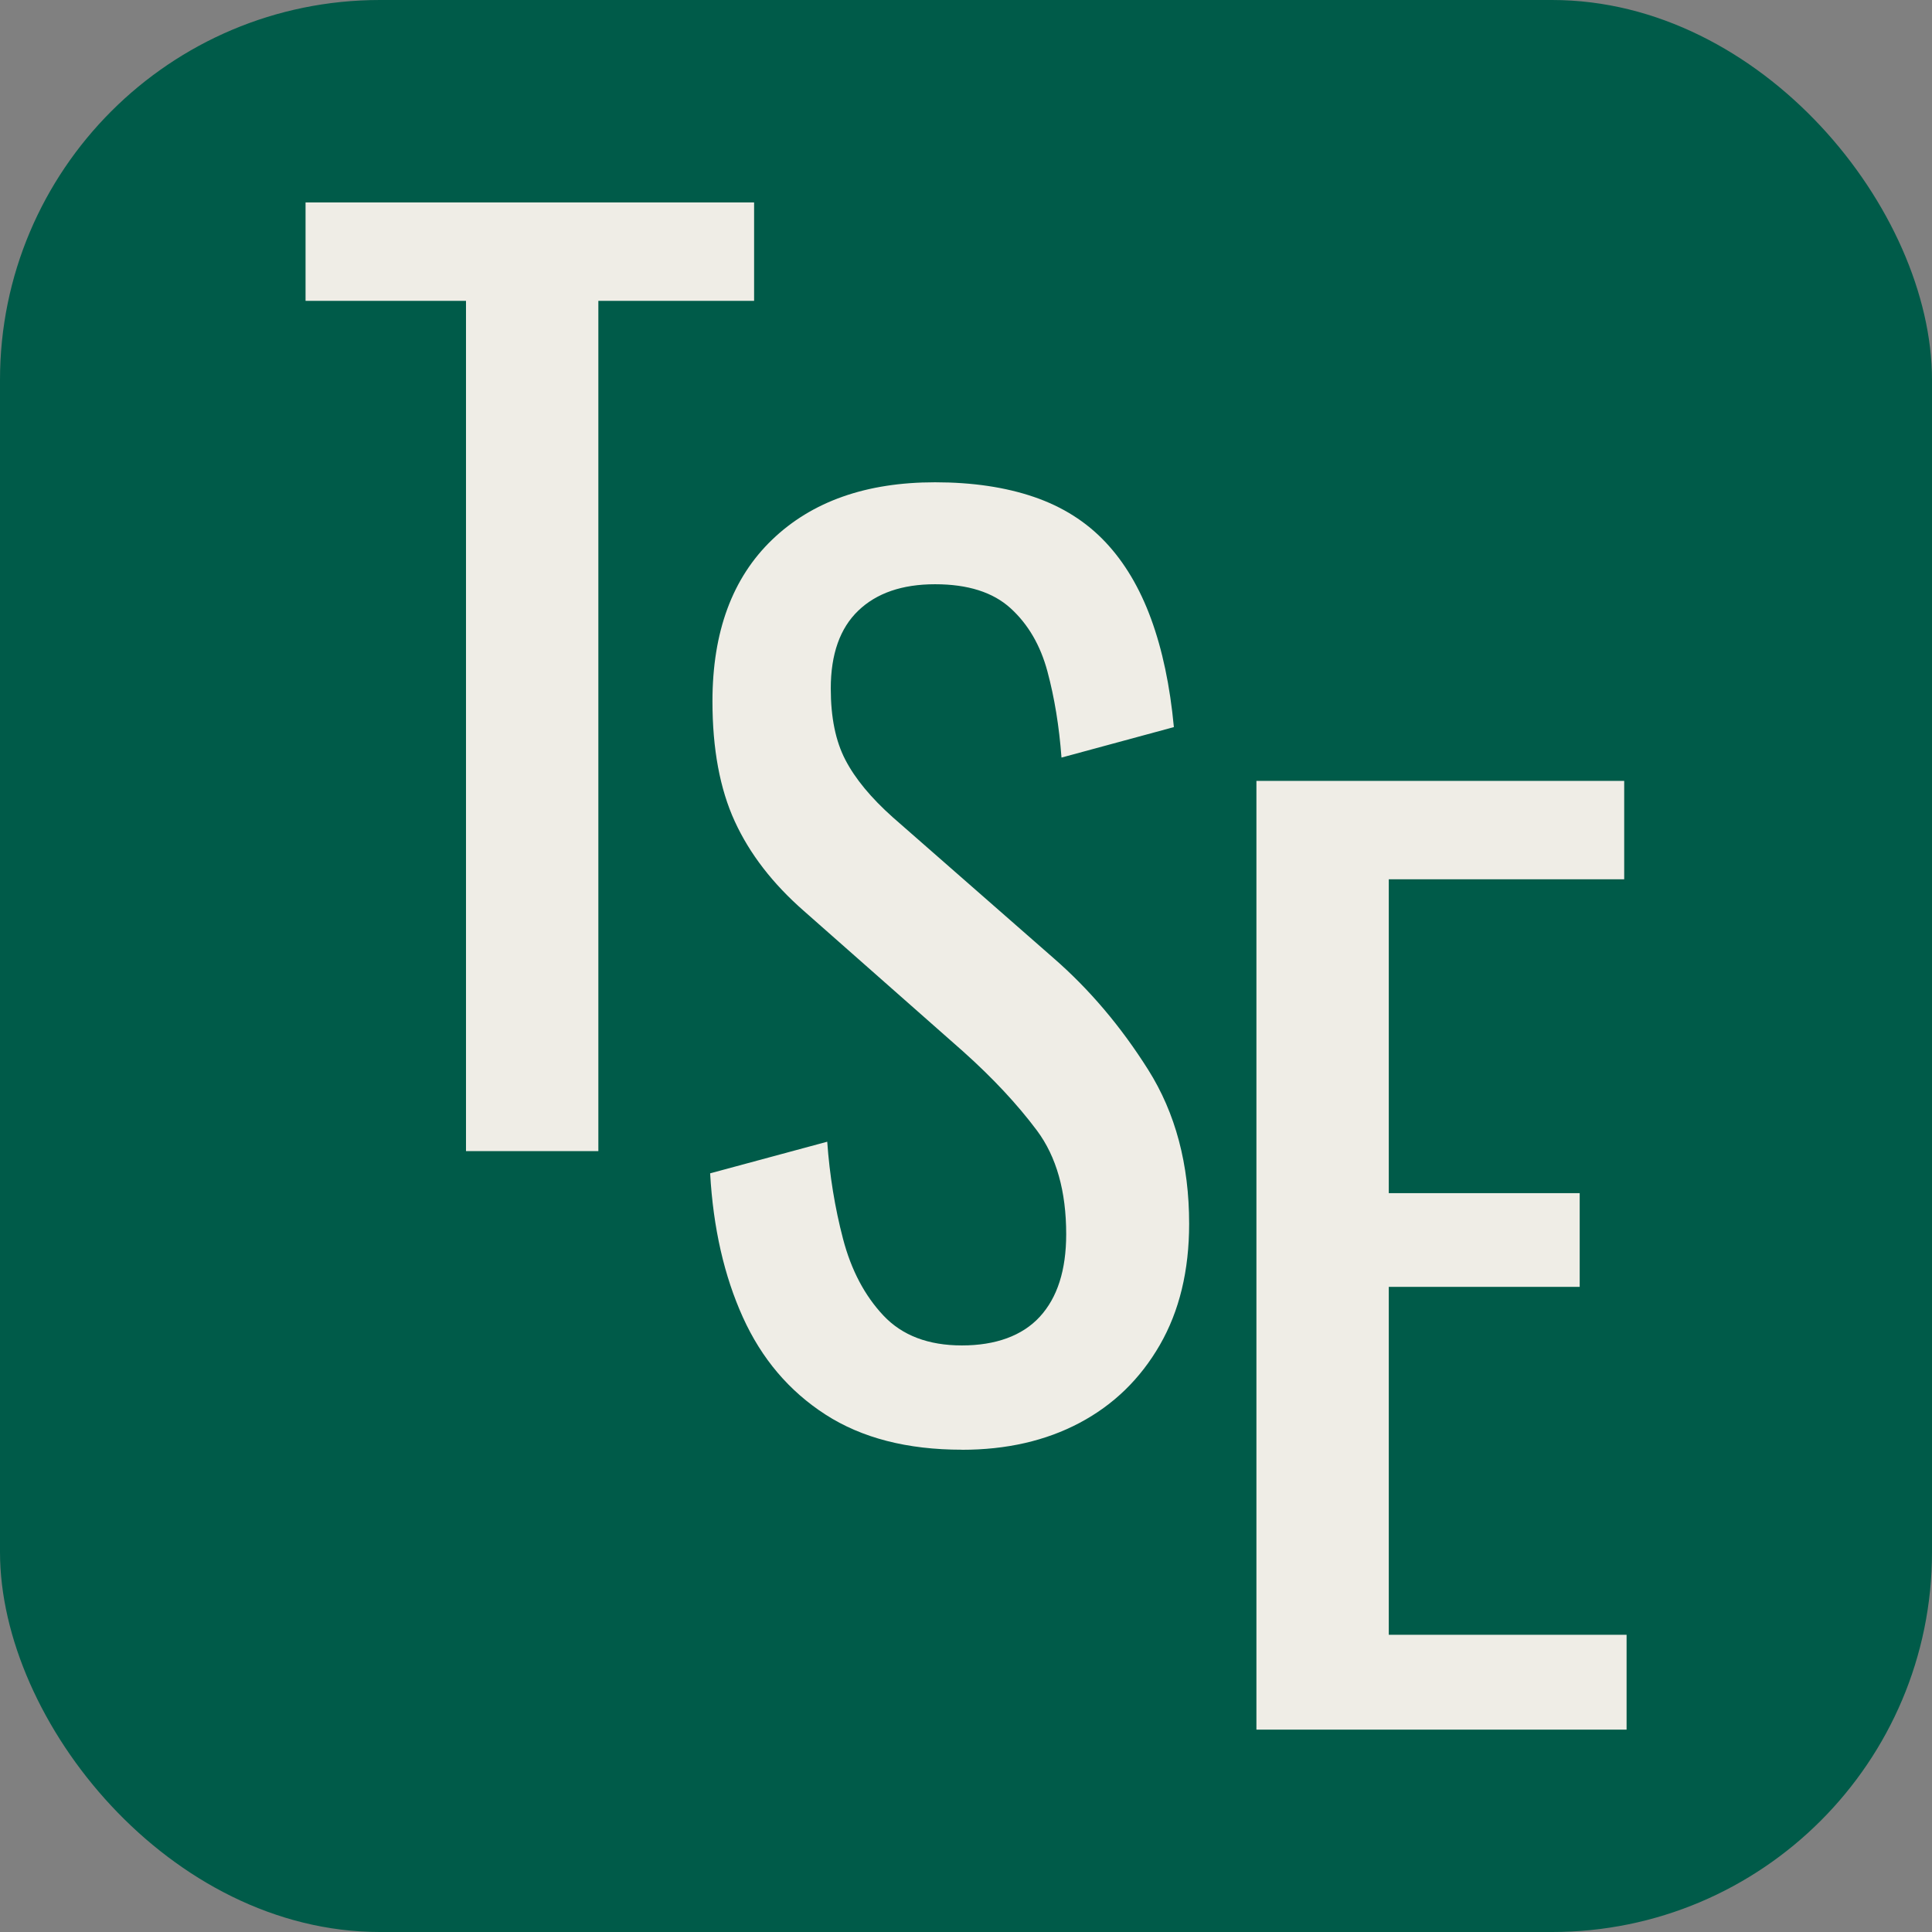 <svg viewBox="0 0 283.46 283.46" xmlns="http://www.w3.org/2000/svg" data-name="katman 2" id="katman_2">
  <rect x="0" y="0" width="283.46" height="283.46" fill="#808080" stroke="none"/>
  <defs>
    <style>
      .cls-1 {
        fill: #efede6;
      }

      .cls-2 {
        fill: #005b49;
      }
    </style>
  </defs>
  <g data-name="katman 1" id="katman_1">
    <rect ry="55.74" rx="55.74" height="283.46" width="283.46" class="cls-2"></rect>
    <g>
      <path d="M141.13,212.7c-8.02,0-14.69-1.72-20.02-5.16-5.33-3.44-9.36-8.19-12.11-14.26-2.75-6.07-4.36-13.12-4.81-21.13l17.18-4.64c.35,4.93,1.12,9.68,2.32,14.26,1.2,4.58,3.18,8.33,5.93,11.25,2.75,2.92,6.59,4.38,11.51,4.38s8.85-1.4,11.43-4.21c2.58-2.81,3.87-6.84,3.87-12.11,0-6.3-1.43-11.37-4.29-15.21-2.87-3.84-6.47-7.7-10.83-11.6l-23.37-20.62c-4.58-4.01-7.96-8.39-10.14-13.15-2.18-4.75-3.27-10.62-3.27-17.61,0-10.19,2.92-18.1,8.76-23.71,5.84-5.61,13.8-8.42,23.89-8.42,5.5,0,10.34.72,14.52,2.15,4.18,1.43,7.67,3.64,10.48,6.62,2.81,2.98,5.04,6.73,6.7,11.26,1.66,4.53,2.78,9.82,3.35,15.89l-16.49,4.47c-.34-4.58-1.03-8.79-2.06-12.63-1.03-3.84-2.83-6.93-5.41-9.28-2.58-2.35-6.27-3.52-11.08-3.52s-8.57,1.29-11.26,3.87c-2.69,2.58-4.04,6.39-4.04,11.43,0,4.24.71,7.73,2.15,10.48,1.43,2.75,3.75,5.56,6.96,8.42l23.54,20.62c5.27,4.58,9.91,10.05,13.92,16.41,4.01,6.36,6.01,13.89,6.01,22.6,0,6.87-1.43,12.8-4.3,17.78-2.87,4.98-6.79,8.79-11.77,11.43s-10.74,3.95-17.27,3.95Z" class="cls-1"></path>
      <path d="M68.37,168.89V44.14h-23.54v-14.44h65.81v14.44h-22.85v124.75h-19.42Z" class="cls-1"></path>
      <path d="M184.34,253.76V114.57h53.96v14.44h-34.54v46.05h28.01v13.75h-28.01v51.04h34.89v13.92h-54.3Z" class="cls-1"></path>
    </g>
  </g>
</svg>
